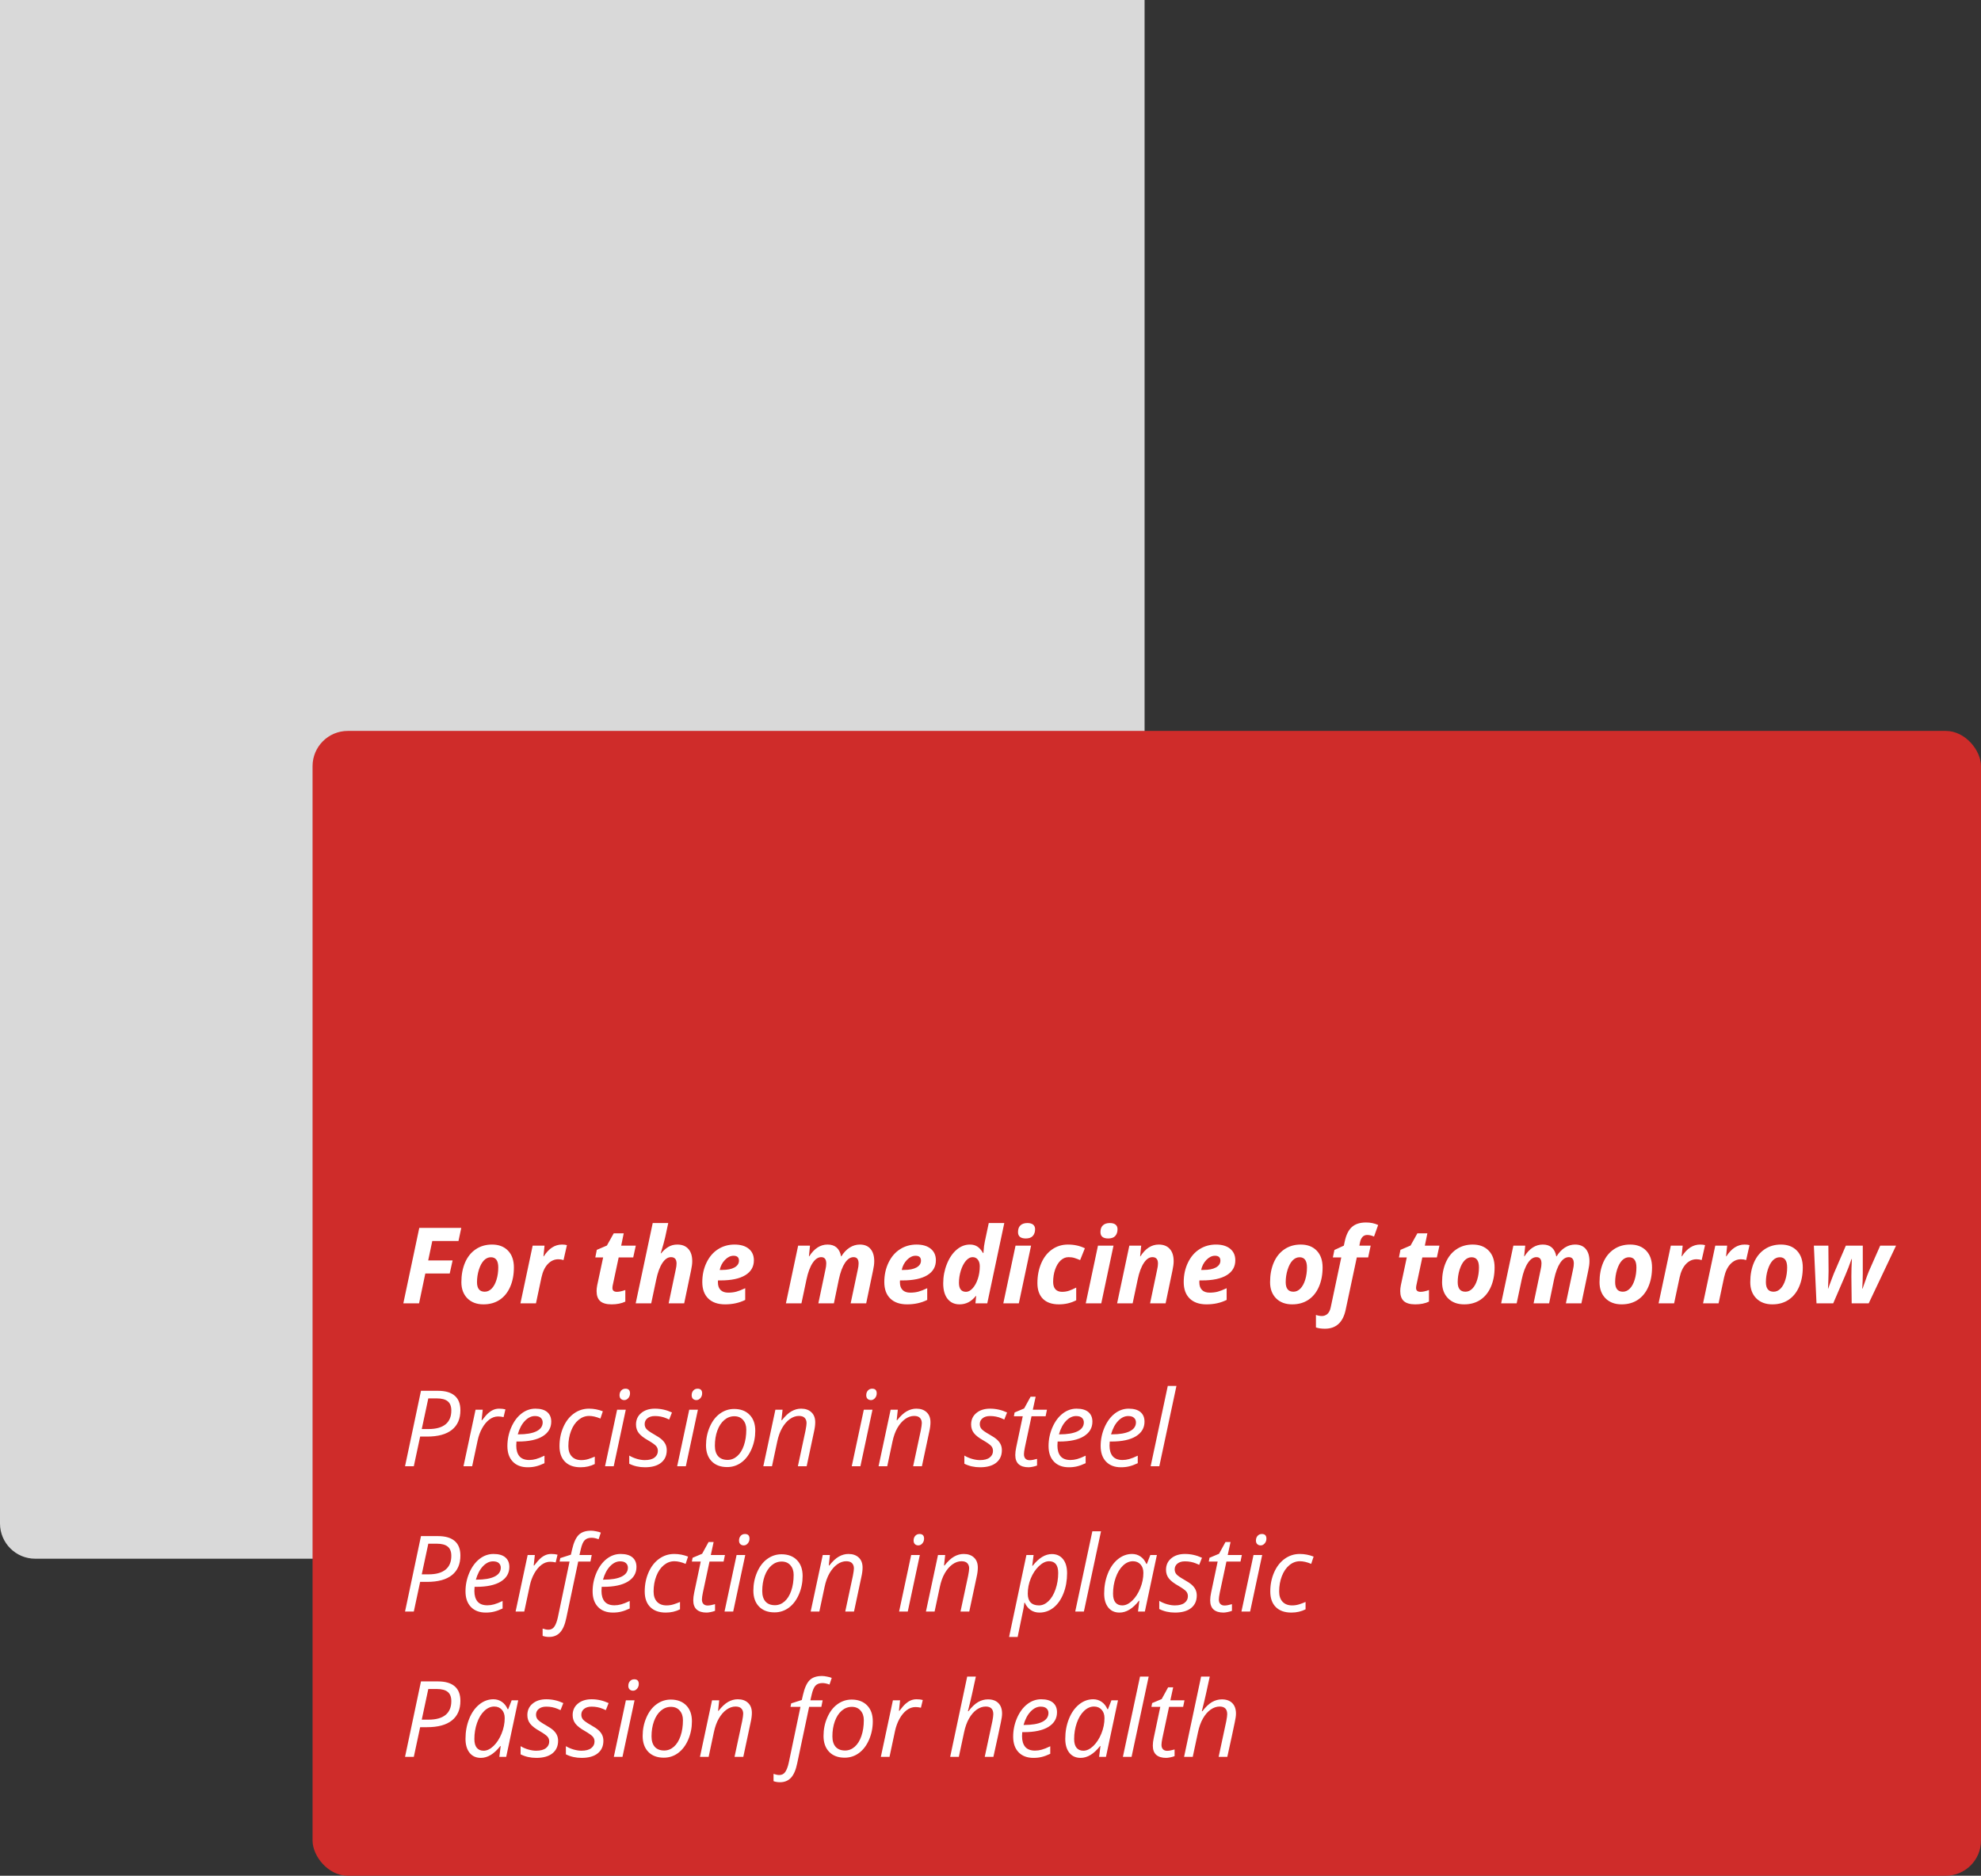 <?xml version="1.0" encoding="UTF-8"?> <svg xmlns="http://www.w3.org/2000/svg" width="450" height="426" viewBox="0 0 450 426" fill="none"><rect x="0" y="0" width="450" height="426" fill="#333333" stroke="none"/><path d="M260 0L260 346C260 350.418 256.418 354 252 354L8 354C3.582 354 -1.53173e-05 350.418 -1.51241e-05 346L0 -1.1365e-05L260 0Z" fill="#D9D9D9"></path><rect x="71" y="166" width="379" height="260" rx="8" fill="#CF2C2A"></rect><path d="M95.195 296H91.621L95.242 278.867H104.781L104.148 281.844H98.195L97.269 286.262H102.812L102.156 289.227H96.613L95.195 296ZM113.184 287.844C113.184 286.305 112.625 285.535 111.508 285.535C110.922 285.535 110.395 285.773 109.926 286.25C109.465 286.727 109.086 287.426 108.789 288.348C108.5 289.27 108.355 290.219 108.355 291.195C108.355 292.641 108.941 293.363 110.113 293.363C110.699 293.363 111.227 293.125 111.695 292.648C112.164 292.164 112.527 291.496 112.785 290.645C113.051 289.785 113.184 288.852 113.184 287.844ZM116.734 287.844C116.734 289.492 116.457 290.953 115.902 292.227C115.355 293.5 114.562 294.488 113.523 295.191C112.484 295.887 111.25 296.234 109.82 296.234C108.297 296.234 107.078 295.777 106.164 294.863C105.258 293.941 104.805 292.719 104.805 291.195C104.805 289.531 105.082 288.051 105.637 286.754C106.199 285.449 107.008 284.441 108.062 283.73C109.117 283.012 110.352 282.652 111.766 282.652C113.297 282.652 114.508 283.113 115.398 284.035C116.289 284.957 116.734 286.227 116.734 287.844ZM127.656 282.652C128.117 282.652 128.492 282.695 128.781 282.781L128.008 286.18C127.656 286.055 127.266 285.992 126.836 285.992C125.93 285.992 125.133 286.352 124.445 287.07C123.766 287.781 123.281 288.805 122.992 290.141L121.75 296H118.223L121 282.898H123.695L123.449 285.324H123.52C124.668 283.543 126.047 282.652 127.656 282.652ZM140.148 293.387C140.656 293.387 141.289 293.25 142.047 292.977V295.613C141.18 296.027 140.141 296.234 138.93 296.234C137.758 296.234 136.895 295.988 136.34 295.496C135.793 295.004 135.52 294.242 135.52 293.211C135.52 292.82 135.566 292.383 135.66 291.898L137.008 285.582H135.227L135.566 283.859L137.863 282.875L139.41 280.109H141.684L141.109 282.898H144.426L143.84 285.582H140.535L139.188 291.898C139.141 292.133 139.117 292.34 139.117 292.52C139.117 293.098 139.461 293.387 140.148 293.387ZM155.418 296H151.891L153.496 288.348C153.621 287.816 153.684 287.352 153.684 286.953C153.684 285.992 153.262 285.512 152.418 285.512C151.699 285.512 151.047 285.957 150.461 286.848C149.875 287.738 149.414 288.98 149.078 290.574L147.93 296H144.402L148.27 277.766H151.797C151.492 279.18 151.258 280.266 151.094 281.023C150.93 281.781 150.594 282.988 150.086 284.645H150.18C150.664 284.043 151.203 283.562 151.797 283.203C152.391 282.836 153.078 282.652 153.859 282.652C154.938 282.652 155.77 282.98 156.355 283.637C156.949 284.285 157.246 285.215 157.246 286.426C157.246 286.996 157.156 287.699 156.977 288.535L155.418 296ZM166.633 285.195C165.945 285.195 165.297 285.508 164.688 286.133C164.078 286.758 163.68 287.52 163.492 288.418H164.02C165.23 288.418 166.172 288.23 166.844 287.855C167.523 287.473 167.863 286.957 167.863 286.309C167.863 285.566 167.453 285.195 166.633 285.195ZM164.711 296.234C163.07 296.234 161.797 295.793 160.891 294.91C159.984 294.027 159.531 292.781 159.531 291.172C159.531 289.555 159.852 288.082 160.492 286.754C161.141 285.418 162.016 284.402 163.117 283.707C164.219 283.004 165.465 282.652 166.855 282.652C168.238 282.652 169.316 282.973 170.09 283.613C170.863 284.246 171.25 285.117 171.25 286.227C171.25 287.688 170.598 288.816 169.293 289.613C167.988 290.402 166.125 290.797 163.703 290.797H163.105L163.082 291.043V291.277C163.082 291.988 163.281 292.551 163.68 292.965C164.086 293.371 164.664 293.574 165.414 293.574C166.094 293.574 166.711 293.5 167.266 293.352C167.82 293.203 168.492 292.941 169.281 292.566V295.227C167.938 295.898 166.414 296.234 164.711 296.234ZM187.984 282.652C189.695 282.652 190.719 283.543 191.055 285.324H191.125C191.656 284.465 192.281 283.805 193 283.344C193.727 282.883 194.5 282.652 195.32 282.652C196.383 282.652 197.191 282.984 197.746 283.648C198.309 284.312 198.59 285.238 198.59 286.426C198.59 287.02 198.5 287.723 198.32 288.535L196.762 296H193.234L194.852 288.348C194.977 287.816 195.039 287.352 195.039 286.953C195.039 285.992 194.656 285.512 193.891 285.512C193.172 285.512 192.52 285.949 191.934 286.824C191.355 287.699 190.895 288.941 190.551 290.551L189.426 296H185.898L187.504 288.348C187.629 287.816 187.691 287.352 187.691 286.953C187.691 285.992 187.309 285.512 186.543 285.512C185.824 285.512 185.172 285.957 184.586 286.848C184 287.738 183.539 288.98 183.203 290.574L182.055 296H178.527L181.305 282.898H184L183.754 285.324H183.824C184.965 283.543 186.352 282.652 187.984 282.652ZM207.977 285.195C207.289 285.195 206.641 285.508 206.031 286.133C205.422 286.758 205.023 287.52 204.836 288.418H205.363C206.574 288.418 207.516 288.23 208.188 287.855C208.867 287.473 209.207 286.957 209.207 286.309C209.207 285.566 208.797 285.195 207.977 285.195ZM206.055 296.234C204.414 296.234 203.141 295.793 202.234 294.91C201.328 294.027 200.875 292.781 200.875 291.172C200.875 289.555 201.195 288.082 201.836 286.754C202.484 285.418 203.359 284.402 204.461 283.707C205.562 283.004 206.809 282.652 208.199 282.652C209.582 282.652 210.66 282.973 211.434 283.613C212.207 284.246 212.594 285.117 212.594 286.227C212.594 287.688 211.941 288.816 210.637 289.613C209.332 290.402 207.469 290.797 205.047 290.797H204.449L204.426 291.043V291.277C204.426 291.988 204.625 292.551 205.023 292.965C205.43 293.371 206.008 293.574 206.758 293.574C207.438 293.574 208.055 293.5 208.609 293.352C209.164 293.203 209.836 292.941 210.625 292.566V295.227C209.281 295.898 207.758 296.234 206.055 296.234ZM217.961 296.234C216.812 296.234 215.906 295.816 215.242 294.98C214.586 294.145 214.258 292.973 214.258 291.465C214.258 289.934 214.535 288.473 215.09 287.082C215.652 285.684 216.391 284.598 217.305 283.824C218.219 283.043 219.227 282.652 220.328 282.652C220.969 282.652 221.52 282.797 221.98 283.086C222.449 283.375 222.891 283.871 223.305 284.574H223.398L223.422 284.246C223.469 283.387 223.566 282.625 223.715 281.961L224.605 277.766H228.133L224.266 296H221.582L221.746 294.301H221.699C221.145 294.98 220.562 295.473 219.953 295.777C219.352 296.082 218.688 296.234 217.961 296.234ZM219.438 293.387C219.953 293.387 220.453 293.121 220.938 292.59C221.43 292.051 221.824 291.336 222.121 290.445C222.418 289.555 222.566 288.598 222.566 287.574C222.566 286.949 222.418 286.449 222.121 286.074C221.832 285.699 221.434 285.512 220.926 285.512C220.395 285.512 219.887 285.793 219.402 286.355C218.926 286.918 218.543 287.66 218.254 288.582C217.973 289.504 217.832 290.418 217.832 291.324C217.832 292.699 218.367 293.387 219.438 293.387ZM231.25 279.828C231.25 279.148 231.434 278.637 231.801 278.293C232.176 277.941 232.703 277.766 233.383 277.766C233.953 277.766 234.387 277.887 234.684 278.129C234.98 278.371 235.129 278.719 235.129 279.172C235.129 279.797 234.957 280.305 234.613 280.695C234.27 281.078 233.738 281.27 233.02 281.27C231.84 281.27 231.25 280.789 231.25 279.828ZM231.438 296H227.91L230.688 282.898H234.215L231.438 296ZM240.531 296.234C238.961 296.234 237.754 295.816 236.91 294.98C236.074 294.137 235.656 292.949 235.656 291.418C235.656 289.762 235.945 288.258 236.523 286.906C237.109 285.547 237.93 284.5 238.984 283.766C240.039 283.023 241.242 282.652 242.594 282.652C244.016 282.652 245.297 282.934 246.438 283.496L245.359 286.18C244.938 286 244.523 285.844 244.117 285.711C243.711 285.578 243.25 285.512 242.734 285.512C242.07 285.512 241.469 285.762 240.93 286.262C240.398 286.762 239.98 287.449 239.676 288.324C239.379 289.191 239.23 290.125 239.23 291.125C239.23 291.875 239.406 292.441 239.758 292.824C240.117 293.199 240.613 293.387 241.246 293.387C241.84 293.387 242.391 293.297 242.898 293.117C243.406 292.93 243.93 292.699 244.469 292.426V295.309C243.281 295.926 241.969 296.234 240.531 296.234ZM249.977 279.828C249.977 279.148 250.16 278.637 250.527 278.293C250.902 277.941 251.43 277.766 252.109 277.766C252.68 277.766 253.113 277.887 253.41 278.129C253.707 278.371 253.855 278.719 253.855 279.172C253.855 279.797 253.684 280.305 253.34 280.695C252.996 281.078 252.465 281.27 251.746 281.27C250.566 281.27 249.977 280.789 249.977 279.828ZM250.164 296H246.637L249.414 282.898H252.941L250.164 296ZM264.777 296H261.25L262.855 288.348C262.98 287.816 263.043 287.352 263.043 286.953C263.043 285.992 262.621 285.512 261.777 285.512C261.059 285.512 260.406 285.957 259.82 286.848C259.234 287.738 258.773 288.98 258.438 290.574L257.289 296H253.762L256.539 282.898H259.234L258.988 285.324H259.059C260.199 283.543 261.586 282.652 263.219 282.652C264.297 282.652 265.129 282.98 265.715 283.637C266.309 284.285 266.605 285.215 266.605 286.426C266.605 286.996 266.516 287.699 266.336 288.535L264.777 296ZM275.992 285.195C275.305 285.195 274.656 285.508 274.047 286.133C273.438 286.758 273.039 287.52 272.852 288.418H273.379C274.59 288.418 275.531 288.23 276.203 287.855C276.883 287.473 277.223 286.957 277.223 286.309C277.223 285.566 276.812 285.195 275.992 285.195ZM274.07 296.234C272.43 296.234 271.156 295.793 270.25 294.91C269.344 294.027 268.891 292.781 268.891 291.172C268.891 289.555 269.211 288.082 269.852 286.754C270.5 285.418 271.375 284.402 272.477 283.707C273.578 283.004 274.824 282.652 276.215 282.652C277.598 282.652 278.676 282.973 279.449 283.613C280.223 284.246 280.609 285.117 280.609 286.227C280.609 287.688 279.957 288.816 278.652 289.613C277.348 290.402 275.484 290.797 273.062 290.797H272.465L272.441 291.043V291.277C272.441 291.988 272.641 292.551 273.039 292.965C273.445 293.371 274.023 293.574 274.773 293.574C275.453 293.574 276.07 293.5 276.625 293.352C277.18 293.203 277.852 292.941 278.641 292.566V295.227C277.297 295.898 275.773 296.234 274.07 296.234ZM296.887 287.844C296.887 286.305 296.328 285.535 295.211 285.535C294.625 285.535 294.098 285.773 293.629 286.25C293.168 286.727 292.789 287.426 292.492 288.348C292.203 289.27 292.059 290.219 292.059 291.195C292.059 292.641 292.645 293.363 293.816 293.363C294.402 293.363 294.93 293.125 295.398 292.648C295.867 292.164 296.23 291.496 296.488 290.645C296.754 289.785 296.887 288.852 296.887 287.844ZM300.438 287.844C300.438 289.492 300.16 290.953 299.605 292.227C299.059 293.5 298.266 294.488 297.227 295.191C296.188 295.887 294.953 296.234 293.523 296.234C292 296.234 290.781 295.777 289.867 294.863C288.961 293.941 288.508 292.719 288.508 291.195C288.508 289.531 288.785 288.051 289.34 286.754C289.902 285.449 290.711 284.441 291.766 283.73C292.82 283.012 294.055 282.652 295.469 282.652C297 282.652 298.211 283.113 299.102 284.035C299.992 284.957 300.438 286.227 300.438 287.844ZM300.965 301.766C300.152 301.766 299.473 301.668 298.926 301.473V298.637C299.402 298.801 299.852 298.883 300.273 298.883C300.75 298.883 301.168 298.727 301.527 298.414C301.887 298.102 302.141 297.594 302.289 296.891L304.68 285.582H302.77L303.121 283.883L305.266 282.898L305.477 281.914C305.797 280.43 306.336 279.348 307.094 278.668C307.859 277.98 308.93 277.637 310.305 277.637C311.328 277.637 312.246 277.828 313.059 278.211L312.121 280.836C311.582 280.594 311.062 280.473 310.562 280.473C310.117 280.473 309.758 280.629 309.484 280.941C309.211 281.254 309.027 281.664 308.934 282.172L308.793 282.898H311.359L310.785 285.582H308.207L305.688 297.418C305.086 300.316 303.512 301.766 300.965 301.766ZM322.703 293.387C323.211 293.387 323.844 293.25 324.602 292.977V295.613C323.734 296.027 322.695 296.234 321.484 296.234C320.312 296.234 319.449 295.988 318.895 295.496C318.348 295.004 318.074 294.242 318.074 293.211C318.074 292.82 318.121 292.383 318.215 291.898L319.562 285.582H317.781L318.121 283.859L320.418 282.875L321.965 280.109H324.238L323.664 282.898H326.98L326.395 285.582H323.09L321.742 291.898C321.695 292.133 321.672 292.34 321.672 292.52C321.672 293.098 322.016 293.387 322.703 293.387ZM335.957 287.844C335.957 286.305 335.398 285.535 334.281 285.535C333.695 285.535 333.168 285.773 332.699 286.25C332.238 286.727 331.859 287.426 331.562 288.348C331.273 289.27 331.129 290.219 331.129 291.195C331.129 292.641 331.715 293.363 332.887 293.363C333.473 293.363 334 293.125 334.469 292.648C334.938 292.164 335.301 291.496 335.559 290.645C335.824 289.785 335.957 288.852 335.957 287.844ZM339.508 287.844C339.508 289.492 339.23 290.953 338.676 292.227C338.129 293.5 337.336 294.488 336.297 295.191C335.258 295.887 334.023 296.234 332.594 296.234C331.07 296.234 329.852 295.777 328.938 294.863C328.031 293.941 327.578 292.719 327.578 291.195C327.578 289.531 327.855 288.051 328.41 286.754C328.973 285.449 329.781 284.441 330.836 283.73C331.891 283.012 333.125 282.652 334.539 282.652C336.07 282.652 337.281 283.113 338.172 284.035C339.062 284.957 339.508 286.227 339.508 287.844ZM350.453 282.652C352.164 282.652 353.188 283.543 353.523 285.324H353.594C354.125 284.465 354.75 283.805 355.469 283.344C356.195 282.883 356.969 282.652 357.789 282.652C358.852 282.652 359.66 282.984 360.215 283.648C360.777 284.312 361.059 285.238 361.059 286.426C361.059 287.02 360.969 287.723 360.789 288.535L359.23 296H355.703L357.32 288.348C357.445 287.816 357.508 287.352 357.508 286.953C357.508 285.992 357.125 285.512 356.359 285.512C355.641 285.512 354.988 285.949 354.402 286.824C353.824 287.699 353.363 288.941 353.02 290.551L351.895 296H348.367L349.973 288.348C350.098 287.816 350.16 287.352 350.16 286.953C350.16 285.992 349.777 285.512 349.012 285.512C348.293 285.512 347.641 285.957 347.055 286.848C346.469 287.738 346.008 288.98 345.672 290.574L344.523 296H340.996L343.773 282.898H346.469L346.223 285.324H346.293C347.434 283.543 348.82 282.652 350.453 282.652ZM371.723 287.844C371.723 286.305 371.164 285.535 370.047 285.535C369.461 285.535 368.934 285.773 368.465 286.25C368.004 286.727 367.625 287.426 367.328 288.348C367.039 289.27 366.895 290.219 366.895 291.195C366.895 292.641 367.48 293.363 368.652 293.363C369.238 293.363 369.766 293.125 370.234 292.648C370.703 292.164 371.066 291.496 371.324 290.645C371.59 289.785 371.723 288.852 371.723 287.844ZM375.273 287.844C375.273 289.492 374.996 290.953 374.441 292.227C373.895 293.5 373.102 294.488 372.062 295.191C371.023 295.887 369.789 296.234 368.359 296.234C366.836 296.234 365.617 295.777 364.703 294.863C363.797 293.941 363.344 292.719 363.344 291.195C363.344 289.531 363.621 288.051 364.176 286.754C364.738 285.449 365.547 284.441 366.602 283.73C367.656 283.012 368.891 282.652 370.305 282.652C371.836 282.652 373.047 283.113 373.938 284.035C374.828 284.957 375.273 286.227 375.273 287.844ZM386.195 282.652C386.656 282.652 387.031 282.695 387.32 282.781L386.547 286.18C386.195 286.055 385.805 285.992 385.375 285.992C384.469 285.992 383.672 286.352 382.984 287.07C382.305 287.781 381.82 288.805 381.531 290.141L380.289 296H376.762L379.539 282.898H382.234L381.988 285.324H382.059C383.207 283.543 384.586 282.652 386.195 282.652ZM396.297 282.652C396.758 282.652 397.133 282.695 397.422 282.781L396.648 286.18C396.297 286.055 395.906 285.992 395.477 285.992C394.57 285.992 393.773 286.352 393.086 287.07C392.406 287.781 391.922 288.805 391.633 290.141L390.391 296H386.863L389.641 282.898H392.336L392.09 285.324H392.16C393.309 283.543 394.688 282.652 396.297 282.652ZM405.965 287.844C405.965 286.305 405.406 285.535 404.289 285.535C403.703 285.535 403.176 285.773 402.707 286.25C402.246 286.727 401.867 287.426 401.57 288.348C401.281 289.27 401.137 290.219 401.137 291.195C401.137 292.641 401.723 293.363 402.895 293.363C403.48 293.363 404.008 293.125 404.477 292.648C404.945 292.164 405.309 291.496 405.566 290.645C405.832 289.785 405.965 288.852 405.965 287.844ZM409.516 287.844C409.516 289.492 409.238 290.953 408.684 292.227C408.137 293.5 407.344 294.488 406.305 295.191C405.266 295.887 404.031 296.234 402.602 296.234C401.078 296.234 399.859 295.777 398.945 294.863C398.039 293.941 397.586 292.719 397.586 291.195C397.586 289.531 397.863 288.051 398.418 286.754C398.98 285.449 399.789 284.441 400.844 283.73C401.898 283.012 403.133 282.652 404.547 282.652C406.078 282.652 407.289 283.113 408.18 284.035C409.07 284.957 409.516 286.227 409.516 287.844ZM420.602 285.922C420.117 287.312 419.637 288.559 419.16 289.66L416.43 296H412.633L412.035 282.898H415.328L415.375 288.699L415.328 290.656L415.246 292.66H415.293C415.34 292.504 415.395 292.344 415.457 292.18C415.52 292.008 415.719 291.473 416.055 290.574C416.391 289.676 416.57 289.211 416.594 289.18L419.301 282.898H423.145V289.18C423.145 290.289 423.105 291.449 423.027 292.66H423.098L423.426 291.723C423.996 290.098 424.367 289.09 424.539 288.699L427.105 282.898H430.703L424.492 296H420.625L420.555 289.906C420.555 288.695 420.594 287.367 420.672 285.922H420.602Z" fill="white"></path><path d="M104.582 320.285C104.582 322.223 103.941 323.703 102.66 324.727C101.379 325.75 99.5 326.262 97.023 326.262H95.441L94 333H92.008L95.629 315.867H99.496C101.168 315.867 102.434 316.238 103.293 316.98C104.152 317.715 104.582 318.816 104.582 320.285ZM95.805 324.551H97.363C99.051 324.551 100.332 324.195 101.207 323.484C102.082 322.773 102.52 321.73 102.52 320.355C102.52 319.379 102.246 318.676 101.699 318.246C101.16 317.809 100.328 317.59 99.203 317.59H97.293L95.805 324.551ZM113.406 319.922C113.945 319.922 114.414 319.977 114.812 320.086L114.391 321.844C113.977 321.742 113.566 321.691 113.16 321.691C112.449 321.691 111.781 321.926 111.156 322.395C110.539 322.863 109.996 323.516 109.527 324.352C109.066 325.18 108.727 326.102 108.508 327.117L107.254 333H105.285L108.027 320.156H109.656L109.398 322.535H109.516C110.078 321.793 110.543 321.262 110.91 320.941C111.277 320.613 111.66 320.363 112.059 320.191C112.465 320.012 112.914 319.922 113.406 319.922ZM119.875 333.234C118.438 333.234 117.309 332.809 116.488 331.957C115.668 331.105 115.258 329.926 115.258 328.418C115.258 326.949 115.547 325.543 116.125 324.199C116.711 322.848 117.484 321.797 118.445 321.047C119.406 320.297 120.465 319.922 121.621 319.922C122.816 319.922 123.715 320.184 124.316 320.707C124.918 321.223 125.219 321.945 125.219 322.875C125.219 324.281 124.57 325.387 123.273 326.191C121.977 326.988 120.121 327.387 117.707 327.387H117.32L117.273 328.324C117.273 329.348 117.512 330.148 117.988 330.727C118.473 331.297 119.219 331.582 120.227 331.582C120.719 331.582 121.223 331.512 121.738 331.371C122.262 331.23 122.91 330.973 123.684 330.598V332.309C122.949 332.652 122.301 332.891 121.738 333.023C121.176 333.164 120.555 333.234 119.875 333.234ZM121.504 321.598C120.699 321.598 119.941 321.965 119.23 322.699C118.527 323.434 117.988 324.453 117.613 325.758H117.754C119.535 325.758 120.898 325.527 121.844 325.066C122.797 324.598 123.273 323.922 123.273 323.039C123.273 322.625 123.129 322.281 122.84 322.008C122.559 321.734 122.113 321.598 121.504 321.598ZM131.875 333.234C130.359 333.234 129.184 332.816 128.348 331.98C127.512 331.145 127.094 329.965 127.094 328.441C127.094 326.879 127.383 325.438 127.961 324.117C128.539 322.797 129.336 321.77 130.352 321.035C131.375 320.293 132.523 319.922 133.797 319.922C134.867 319.922 135.914 320.121 136.938 320.52L136.387 322.172C135.449 321.773 134.594 321.574 133.82 321.574C132.945 321.574 132.145 321.875 131.418 322.477C130.699 323.07 130.133 323.902 129.719 324.973C129.312 326.035 129.109 327.191 129.109 328.441C129.109 329.441 129.367 330.219 129.883 330.773C130.406 331.328 131.125 331.605 132.039 331.605C132.602 331.605 133.133 331.527 133.633 331.371C134.133 331.215 134.625 331.031 135.109 330.82V332.496C134.141 332.988 133.062 333.234 131.875 333.234ZM139.41 333H137.441L140.184 320.156H142.152L139.41 333ZM140.734 316.875C140.734 316.438 140.859 316.082 141.109 315.809C141.359 315.527 141.684 315.387 142.082 315.387C142.77 315.387 143.113 315.738 143.113 316.441C143.113 316.871 142.98 317.234 142.715 317.531C142.457 317.828 142.156 317.977 141.812 317.977C141.5 317.977 141.242 317.883 141.039 317.695C140.836 317.5 140.734 317.227 140.734 316.875ZM151.457 329.355C151.457 330.574 151.023 331.527 150.156 332.215C149.297 332.895 148.082 333.234 146.512 333.234C145.191 333.234 144 332.965 142.938 332.426V330.574C143.484 330.902 144.074 331.156 144.707 331.336C145.34 331.516 145.926 331.605 146.465 331.605C147.449 331.605 148.191 331.41 148.691 331.02C149.191 330.629 149.441 330.129 149.441 329.52C149.441 329.074 149.305 328.699 149.031 328.395C148.758 328.09 148.168 327.672 147.262 327.141C146.246 326.57 145.527 326.012 145.105 325.465C144.684 324.918 144.473 324.27 144.473 323.52C144.473 322.441 144.867 321.574 145.656 320.918C146.445 320.254 147.484 319.922 148.773 319.922C150.109 319.922 151.398 320.211 152.641 320.789L152.008 322.395L151.352 322.102C150.562 321.766 149.703 321.598 148.773 321.598C148.047 321.598 147.477 321.77 147.062 322.113C146.648 322.449 146.441 322.887 146.441 323.426C146.441 323.863 146.578 324.238 146.852 324.551C147.133 324.863 147.707 325.266 148.574 325.758C149.41 326.227 150.008 326.629 150.367 326.965C150.734 327.301 151.008 327.664 151.188 328.055C151.367 328.438 151.457 328.871 151.457 329.355ZM155.793 333H153.824L156.566 320.156H158.535L155.793 333ZM157.117 316.875C157.117 316.438 157.242 316.082 157.492 315.809C157.742 315.527 158.066 315.387 158.465 315.387C159.152 315.387 159.496 315.738 159.496 316.441C159.496 316.871 159.363 317.234 159.098 317.531C158.84 317.828 158.539 317.977 158.195 317.977C157.883 317.977 157.625 317.883 157.422 317.695C157.219 317.5 157.117 317.227 157.117 316.875ZM166.762 319.992C168.246 319.992 169.418 320.434 170.277 321.316C171.137 322.191 171.566 323.398 171.566 324.938C171.566 326.406 171.285 327.793 170.723 329.098C170.16 330.402 169.398 331.41 168.438 332.121C167.477 332.832 166.391 333.188 165.18 333.188C163.68 333.188 162.504 332.746 161.652 331.863C160.801 330.98 160.375 329.773 160.375 328.242C160.375 326.758 160.66 325.363 161.23 324.059C161.801 322.746 162.57 321.742 163.539 321.047C164.508 320.344 165.582 319.992 166.762 319.992ZM169.527 324.668C169.527 323.77 169.281 323.043 168.789 322.488C168.305 321.926 167.645 321.645 166.809 321.645C165.957 321.645 165.191 321.934 164.512 322.512C163.84 323.09 163.316 323.895 162.941 324.926C162.574 325.949 162.391 327.09 162.391 328.348C162.391 329.371 162.637 330.164 163.129 330.727C163.629 331.281 164.344 331.559 165.273 331.559C166.086 331.559 166.816 331.273 167.465 330.703C168.113 330.133 168.617 329.324 168.977 328.277C169.344 327.223 169.527 326.02 169.527 324.668ZM181.246 333L182.98 324.891C183.137 324.078 183.215 323.516 183.215 323.203C183.215 322.711 183.074 322.316 182.793 322.02C182.52 321.723 182.078 321.574 181.469 321.574C180.773 321.574 180.094 321.809 179.43 322.277C178.773 322.746 178.191 323.414 177.684 324.281C177.184 325.148 176.805 326.199 176.547 327.434L175.363 333H173.395L176.137 320.156H177.766L177.508 322.535H177.625C178.375 321.582 179.098 320.91 179.793 320.52C180.496 320.121 181.223 319.922 181.973 319.922C182.965 319.922 183.746 320.195 184.316 320.742C184.895 321.281 185.184 322.039 185.184 323.016C185.184 323.633 185.094 324.336 184.914 325.125L183.238 333H181.246ZM195.449 333H193.48L196.223 320.156H198.191L195.449 333ZM196.773 316.875C196.773 316.438 196.898 316.082 197.148 315.809C197.398 315.527 197.723 315.387 198.121 315.387C198.809 315.387 199.152 315.738 199.152 316.441C199.152 316.871 199.02 317.234 198.754 317.531C198.496 317.828 198.195 317.977 197.852 317.977C197.539 317.977 197.281 317.883 197.078 317.695C196.875 317.5 196.773 317.227 196.773 316.875ZM207.426 333L209.16 324.891C209.316 324.078 209.395 323.516 209.395 323.203C209.395 322.711 209.254 322.316 208.973 322.02C208.699 321.723 208.258 321.574 207.648 321.574C206.953 321.574 206.273 321.809 205.609 322.277C204.953 322.746 204.371 323.414 203.863 324.281C203.363 325.148 202.984 326.199 202.727 327.434L201.543 333H199.574L202.316 320.156H203.945L203.688 322.535H203.805C204.555 321.582 205.277 320.91 205.973 320.52C206.676 320.121 207.402 319.922 208.152 319.922C209.145 319.922 209.926 320.195 210.496 320.742C211.074 321.281 211.363 322.039 211.363 323.016C211.363 323.633 211.273 324.336 211.094 325.125L209.418 333H207.426ZM227.582 329.355C227.582 330.574 227.148 331.527 226.281 332.215C225.422 332.895 224.207 333.234 222.637 333.234C221.316 333.234 220.125 332.965 219.062 332.426V330.574C219.609 330.902 220.199 331.156 220.832 331.336C221.465 331.516 222.051 331.605 222.59 331.605C223.574 331.605 224.316 331.41 224.816 331.02C225.316 330.629 225.566 330.129 225.566 329.52C225.566 329.074 225.43 328.699 225.156 328.395C224.883 328.09 224.293 327.672 223.387 327.141C222.371 326.57 221.652 326.012 221.23 325.465C220.809 324.918 220.598 324.27 220.598 323.52C220.598 322.441 220.992 321.574 221.781 320.918C222.57 320.254 223.609 319.922 224.898 319.922C226.234 319.922 227.523 320.211 228.766 320.789L228.133 322.395L227.477 322.102C226.688 321.766 225.828 321.598 224.898 321.598C224.172 321.598 223.602 321.77 223.188 322.113C222.773 322.449 222.566 322.887 222.566 323.426C222.566 323.863 222.703 324.238 222.977 324.551C223.258 324.863 223.832 325.266 224.699 325.758C225.535 326.227 226.133 326.629 226.492 326.965C226.859 327.301 227.133 327.664 227.312 328.055C227.492 328.438 227.582 328.871 227.582 329.355ZM233.887 331.629C234.316 331.629 234.879 331.527 235.574 331.324V332.836C235.309 332.945 234.98 333.039 234.59 333.117C234.199 333.195 233.887 333.234 233.652 333.234C232.676 333.234 231.926 333.004 231.402 332.543C230.887 332.074 230.629 331.379 230.629 330.457C230.629 329.941 230.699 329.355 230.84 328.699L232.328 321.645H230.312L230.477 320.789L232.645 319.875L234.109 317.203H235.258L234.613 320.156H237.824L237.52 321.645H234.32L232.809 328.723C232.668 329.402 232.598 329.918 232.598 330.27C232.598 330.707 232.711 331.043 232.938 331.277C233.164 331.512 233.48 331.629 233.887 331.629ZM242.805 333.234C241.367 333.234 240.238 332.809 239.418 331.957C238.598 331.105 238.188 329.926 238.188 328.418C238.188 326.949 238.477 325.543 239.055 324.199C239.641 322.848 240.414 321.797 241.375 321.047C242.336 320.297 243.395 319.922 244.551 319.922C245.746 319.922 246.645 320.184 247.246 320.707C247.848 321.223 248.148 321.945 248.148 322.875C248.148 324.281 247.5 325.387 246.203 326.191C244.906 326.988 243.051 327.387 240.637 327.387H240.25L240.203 328.324C240.203 329.348 240.441 330.148 240.918 330.727C241.402 331.297 242.148 331.582 243.156 331.582C243.648 331.582 244.152 331.512 244.668 331.371C245.191 331.23 245.84 330.973 246.613 330.598V332.309C245.879 332.652 245.23 332.891 244.668 333.023C244.105 333.164 243.484 333.234 242.805 333.234ZM244.434 321.598C243.629 321.598 242.871 321.965 242.16 322.699C241.457 323.434 240.918 324.453 240.543 325.758H240.684C242.465 325.758 243.828 325.527 244.773 325.066C245.727 324.598 246.203 323.922 246.203 323.039C246.203 322.625 246.059 322.281 245.77 322.008C245.488 321.734 245.043 321.598 244.434 321.598ZM254.641 333.234C253.203 333.234 252.074 332.809 251.254 331.957C250.434 331.105 250.023 329.926 250.023 328.418C250.023 326.949 250.312 325.543 250.891 324.199C251.477 322.848 252.25 321.797 253.211 321.047C254.172 320.297 255.23 319.922 256.387 319.922C257.582 319.922 258.48 320.184 259.082 320.707C259.684 321.223 259.984 321.945 259.984 322.875C259.984 324.281 259.336 325.387 258.039 326.191C256.742 326.988 254.887 327.387 252.473 327.387H252.086L252.039 328.324C252.039 329.348 252.277 330.148 252.754 330.727C253.238 331.297 253.984 331.582 254.992 331.582C255.484 331.582 255.988 331.512 256.504 331.371C257.027 331.23 257.676 330.973 258.449 330.598V332.309C257.715 332.652 257.066 332.891 256.504 333.023C255.941 333.164 255.32 333.234 254.641 333.234ZM256.27 321.598C255.465 321.598 254.707 321.965 253.996 322.699C253.293 323.434 252.754 324.453 252.379 325.758H252.52C254.301 325.758 255.664 325.527 256.609 325.066C257.562 324.598 258.039 323.922 258.039 323.039C258.039 322.625 257.895 322.281 257.605 322.008C257.324 321.734 256.879 321.598 256.27 321.598ZM263.348 333H261.379L265.27 314.766H267.238L263.348 333ZM104.582 353.285C104.582 355.223 103.941 356.703 102.66 357.727C101.379 358.75 99.5 359.262 97.023 359.262H95.441L94 366H92.008L95.629 348.867H99.496C101.168 348.867 102.434 349.238 103.293 349.98C104.152 350.715 104.582 351.816 104.582 353.285ZM95.805 357.551H97.363C99.051 357.551 100.332 357.195 101.207 356.484C102.082 355.773 102.52 354.73 102.52 353.355C102.52 352.379 102.246 351.676 101.699 351.246C101.16 350.809 100.328 350.59 99.203 350.59H97.293L95.805 357.551ZM110.359 366.234C108.922 366.234 107.793 365.809 106.973 364.957C106.152 364.105 105.742 362.926 105.742 361.418C105.742 359.949 106.031 358.543 106.609 357.199C107.195 355.848 107.969 354.797 108.93 354.047C109.891 353.297 110.949 352.922 112.105 352.922C113.301 352.922 114.199 353.184 114.801 353.707C115.402 354.223 115.703 354.945 115.703 355.875C115.703 357.281 115.055 358.387 113.758 359.191C112.461 359.988 110.605 360.387 108.191 360.387H107.805L107.758 361.324C107.758 362.348 107.996 363.148 108.473 363.727C108.957 364.297 109.703 364.582 110.711 364.582C111.203 364.582 111.707 364.512 112.223 364.371C112.746 364.23 113.395 363.973 114.168 363.598V365.309C113.434 365.652 112.785 365.891 112.223 366.023C111.66 366.164 111.039 366.234 110.359 366.234ZM111.988 354.598C111.184 354.598 110.426 354.965 109.715 355.699C109.012 356.434 108.473 357.453 108.098 358.758H108.238C110.02 358.758 111.383 358.527 112.328 358.066C113.281 357.598 113.758 356.922 113.758 356.039C113.758 355.625 113.613 355.281 113.324 355.008C113.043 354.734 112.598 354.598 111.988 354.598ZM125.242 352.922C125.781 352.922 126.25 352.977 126.648 353.086L126.227 354.844C125.812 354.742 125.402 354.691 124.996 354.691C124.285 354.691 123.617 354.926 122.992 355.395C122.375 355.863 121.832 356.516 121.363 357.352C120.902 358.18 120.562 359.102 120.344 360.117L119.09 366H117.121L119.863 353.156H121.492L121.234 355.535H121.352C121.914 354.793 122.379 354.262 122.746 353.941C123.113 353.613 123.496 353.363 123.895 353.191C124.301 353.012 124.75 352.922 125.242 352.922ZM124.727 371.766C124.188 371.766 123.699 371.684 123.262 371.52V369.867C123.762 370.039 124.199 370.125 124.574 370.125C125.168 370.125 125.625 369.883 125.945 369.398C126.266 368.914 126.523 368.223 126.719 367.324L129.379 354.645H127.117L127.27 353.859L129.684 353.086L129.953 351.914C130.312 350.352 130.809 349.25 131.441 348.609C132.082 347.961 133.027 347.637 134.277 347.637C134.59 347.637 134.973 347.684 135.426 347.777C135.879 347.863 136.23 347.961 136.48 348.07L135.977 349.582C135.383 349.355 134.848 349.242 134.371 349.242C133.691 349.242 133.168 349.434 132.801 349.816C132.441 350.191 132.148 350.883 131.922 351.891L131.629 353.156H134.418L134.125 354.645H131.348L128.629 367.512C128.324 368.988 127.855 370.066 127.223 370.746C126.59 371.426 125.758 371.766 124.727 371.766ZM139.234 366.234C137.797 366.234 136.668 365.809 135.848 364.957C135.027 364.105 134.617 362.926 134.617 361.418C134.617 359.949 134.906 358.543 135.484 357.199C136.07 355.848 136.844 354.797 137.805 354.047C138.766 353.297 139.824 352.922 140.98 352.922C142.176 352.922 143.074 353.184 143.676 353.707C144.277 354.223 144.578 354.945 144.578 355.875C144.578 357.281 143.93 358.387 142.633 359.191C141.336 359.988 139.48 360.387 137.066 360.387H136.68L136.633 361.324C136.633 362.348 136.871 363.148 137.348 363.727C137.832 364.297 138.578 364.582 139.586 364.582C140.078 364.582 140.582 364.512 141.098 364.371C141.621 364.23 142.27 363.973 143.043 363.598V365.309C142.309 365.652 141.66 365.891 141.098 366.023C140.535 366.164 139.914 366.234 139.234 366.234ZM140.863 354.598C140.059 354.598 139.301 354.965 138.59 355.699C137.887 356.434 137.348 357.453 136.973 358.758H137.113C138.895 358.758 140.258 358.527 141.203 358.066C142.156 357.598 142.633 356.922 142.633 356.039C142.633 355.625 142.488 355.281 142.199 355.008C141.918 354.734 141.473 354.598 140.863 354.598ZM151.234 366.234C149.719 366.234 148.543 365.816 147.707 364.98C146.871 364.145 146.453 362.965 146.453 361.441C146.453 359.879 146.742 358.438 147.32 357.117C147.898 355.797 148.695 354.77 149.711 354.035C150.734 353.293 151.883 352.922 153.156 352.922C154.227 352.922 155.273 353.121 156.297 353.52L155.746 355.172C154.809 354.773 153.953 354.574 153.18 354.574C152.305 354.574 151.504 354.875 150.777 355.477C150.059 356.07 149.492 356.902 149.078 357.973C148.672 359.035 148.469 360.191 148.469 361.441C148.469 362.441 148.727 363.219 149.242 363.773C149.766 364.328 150.484 364.605 151.398 364.605C151.961 364.605 152.492 364.527 152.992 364.371C153.492 364.215 153.984 364.031 154.469 363.82V365.496C153.5 365.988 152.422 366.234 151.234 366.234ZM160.738 364.629C161.168 364.629 161.73 364.527 162.426 364.324V365.836C162.16 365.945 161.832 366.039 161.441 366.117C161.051 366.195 160.738 366.234 160.504 366.234C159.527 366.234 158.777 366.004 158.254 365.543C157.738 365.074 157.48 364.379 157.48 363.457C157.48 362.941 157.551 362.355 157.691 361.699L159.18 354.645H157.164L157.328 353.789L159.496 352.875L160.961 350.203H162.109L161.465 353.156H164.676L164.371 354.645H161.172L159.66 361.723C159.52 362.402 159.449 362.918 159.449 363.27C159.449 363.707 159.562 364.043 159.789 364.277C160.016 364.512 160.332 364.629 160.738 364.629ZM166.551 366H164.582L167.324 353.156H169.293L166.551 366ZM167.875 349.875C167.875 349.438 168 349.082 168.25 348.809C168.5 348.527 168.824 348.387 169.223 348.387C169.91 348.387 170.254 348.738 170.254 349.441C170.254 349.871 170.121 350.234 169.855 350.531C169.598 350.828 169.297 350.977 168.953 350.977C168.641 350.977 168.383 350.883 168.18 350.695C167.977 350.5 167.875 350.227 167.875 349.875ZM177.52 352.992C179.004 352.992 180.176 353.434 181.035 354.316C181.895 355.191 182.324 356.398 182.324 357.938C182.324 359.406 182.043 360.793 181.48 362.098C180.918 363.402 180.156 364.41 179.195 365.121C178.234 365.832 177.148 366.188 175.938 366.188C174.438 366.188 173.262 365.746 172.41 364.863C171.559 363.98 171.133 362.773 171.133 361.242C171.133 359.758 171.418 358.363 171.988 357.059C172.559 355.746 173.328 354.742 174.297 354.047C175.266 353.344 176.34 352.992 177.52 352.992ZM180.285 357.668C180.285 356.77 180.039 356.043 179.547 355.488C179.062 354.926 178.402 354.645 177.566 354.645C176.715 354.645 175.949 354.934 175.27 355.512C174.598 356.09 174.074 356.895 173.699 357.926C173.332 358.949 173.148 360.09 173.148 361.348C173.148 362.371 173.395 363.164 173.887 363.727C174.387 364.281 175.102 364.559 176.031 364.559C176.844 364.559 177.574 364.273 178.223 363.703C178.871 363.133 179.375 362.324 179.734 361.277C180.102 360.223 180.285 359.02 180.285 357.668ZM192.004 366L193.738 357.891C193.895 357.078 193.973 356.516 193.973 356.203C193.973 355.711 193.832 355.316 193.551 355.02C193.277 354.723 192.836 354.574 192.227 354.574C191.531 354.574 190.852 354.809 190.188 355.277C189.531 355.746 188.949 356.414 188.441 357.281C187.941 358.148 187.562 359.199 187.305 360.434L186.121 366H184.152L186.895 353.156H188.523L188.266 355.535H188.383C189.133 354.582 189.855 353.91 190.551 353.52C191.254 353.121 191.98 352.922 192.73 352.922C193.723 352.922 194.504 353.195 195.074 353.742C195.652 354.281 195.941 355.039 195.941 356.016C195.941 356.633 195.852 357.336 195.672 358.125L193.996 366H192.004ZM206.207 366H204.238L206.98 353.156H208.949L206.207 366ZM207.531 349.875C207.531 349.438 207.656 349.082 207.906 348.809C208.156 348.527 208.48 348.387 208.879 348.387C209.566 348.387 209.91 348.738 209.91 349.441C209.91 349.871 209.777 350.234 209.512 350.531C209.254 350.828 208.953 350.977 208.609 350.977C208.297 350.977 208.039 350.883 207.836 350.695C207.633 350.5 207.531 350.227 207.531 349.875ZM218.184 366L219.918 357.891C220.074 357.078 220.152 356.516 220.152 356.203C220.152 355.711 220.012 355.316 219.73 355.02C219.457 354.723 219.016 354.574 218.406 354.574C217.711 354.574 217.031 354.809 216.367 355.277C215.711 355.746 215.129 356.414 214.621 357.281C214.121 358.148 213.742 359.199 213.484 360.434L212.301 366H210.332L213.074 353.156H214.703L214.445 355.535H214.562C215.312 354.582 216.035 353.91 216.73 353.52C217.434 353.121 218.16 352.922 218.91 352.922C219.902 352.922 220.684 353.195 221.254 353.742C221.832 354.281 222.121 355.039 222.121 356.016C222.121 356.633 222.031 357.336 221.852 358.125L220.176 366H218.184ZM236.113 366.234C235.355 366.234 234.691 366.039 234.121 365.648C233.551 365.258 233.109 364.711 232.797 364.008H232.68L232.633 364.453C232.609 364.648 232.566 364.922 232.504 365.273C232.449 365.625 232.004 367.789 231.168 371.766H229.223L233.16 353.156H234.789L234.484 355.605H234.578C235.977 353.832 237.43 352.945 238.938 352.945C240.008 352.945 240.852 353.328 241.469 354.094C242.086 354.852 242.395 355.918 242.395 357.293C242.395 358.949 242.125 360.469 241.586 361.852C241.047 363.234 240.301 364.312 239.348 365.086C238.395 365.852 237.316 366.234 236.113 366.234ZM238.293 354.574C237.543 354.574 236.777 354.945 235.996 355.688C235.223 356.43 234.605 357.363 234.145 358.488C233.691 359.613 233.465 360.766 233.465 361.945C233.465 362.805 233.68 363.465 234.109 363.926C234.547 364.379 235.176 364.605 235.996 364.605C236.77 364.605 237.488 364.289 238.152 363.656C238.824 363.023 239.363 362.125 239.77 360.961C240.176 359.789 240.379 358.547 240.379 357.234C240.379 355.461 239.684 354.574 238.293 354.574ZM246.215 366H244.246L248.137 347.766H250.105L246.215 366ZM257.16 352.922C257.879 352.922 258.52 353.117 259.082 353.508C259.645 353.891 260.082 354.445 260.395 355.172H260.523L261.309 353.156H262.797L260.066 366H258.508L258.812 363.551H258.719C257.32 365.34 255.848 366.234 254.301 366.234C253.215 366.234 252.363 365.848 251.746 365.074C251.129 364.301 250.82 363.242 250.82 361.898C250.82 360.273 251.098 358.766 251.652 357.375C252.207 355.984 252.973 354.895 253.949 354.105C254.926 353.316 255.996 352.922 257.16 352.922ZM254.934 364.605C255.691 364.605 256.445 364.246 257.195 363.527C257.945 362.801 258.555 361.859 259.023 360.703C259.492 359.539 259.727 358.375 259.727 357.211C259.727 356.406 259.508 355.766 259.07 355.289C258.633 354.812 258.059 354.574 257.348 354.574C256.535 354.574 255.777 354.91 255.074 355.582C254.379 356.254 253.832 357.164 253.434 358.312C253.035 359.461 252.836 360.672 252.836 361.945C252.836 362.836 253.02 363.504 253.387 363.949C253.754 364.387 254.27 364.605 254.934 364.605ZM271.855 362.355C271.855 363.574 271.422 364.527 270.555 365.215C269.695 365.895 268.48 366.234 266.91 366.234C265.59 366.234 264.398 365.965 263.336 365.426V363.574C263.883 363.902 264.473 364.156 265.105 364.336C265.738 364.516 266.324 364.605 266.863 364.605C267.848 364.605 268.59 364.41 269.09 364.02C269.59 363.629 269.84 363.129 269.84 362.52C269.84 362.074 269.703 361.699 269.43 361.395C269.156 361.09 268.566 360.672 267.66 360.141C266.645 359.57 265.926 359.012 265.504 358.465C265.082 357.918 264.871 357.27 264.871 356.52C264.871 355.441 265.266 354.574 266.055 353.918C266.844 353.254 267.883 352.922 269.172 352.922C270.508 352.922 271.797 353.211 273.039 353.789L272.406 355.395L271.75 355.102C270.961 354.766 270.102 354.598 269.172 354.598C268.445 354.598 267.875 354.77 267.461 355.113C267.047 355.449 266.84 355.887 266.84 356.426C266.84 356.863 266.977 357.238 267.25 357.551C267.531 357.863 268.105 358.266 268.973 358.758C269.809 359.227 270.406 359.629 270.766 359.965C271.133 360.301 271.406 360.664 271.586 361.055C271.766 361.438 271.855 361.871 271.855 362.355ZM278.16 364.629C278.59 364.629 279.152 364.527 279.848 364.324V365.836C279.582 365.945 279.254 366.039 278.863 366.117C278.473 366.195 278.16 366.234 277.926 366.234C276.949 366.234 276.199 366.004 275.676 365.543C275.16 365.074 274.902 364.379 274.902 363.457C274.902 362.941 274.973 362.355 275.113 361.699L276.602 354.645H274.586L274.75 353.789L276.918 352.875L278.383 350.203H279.531L278.887 353.156H282.098L281.793 354.645H278.594L277.082 361.723C276.941 362.402 276.871 362.918 276.871 363.27C276.871 363.707 276.984 364.043 277.211 364.277C277.438 364.512 277.754 364.629 278.16 364.629ZM283.973 366H282.004L284.746 353.156H286.715L283.973 366ZM285.297 349.875C285.297 349.438 285.422 349.082 285.672 348.809C285.922 348.527 286.246 348.387 286.645 348.387C287.332 348.387 287.676 348.738 287.676 349.441C287.676 349.871 287.543 350.234 287.277 350.531C287.02 350.828 286.719 350.977 286.375 350.977C286.062 350.977 285.805 350.883 285.602 350.695C285.398 350.5 285.297 350.227 285.297 349.875ZM293.336 366.234C291.82 366.234 290.645 365.816 289.809 364.98C288.973 364.145 288.555 362.965 288.555 361.441C288.555 359.879 288.844 358.438 289.422 357.117C290 355.797 290.797 354.77 291.812 354.035C292.836 353.293 293.984 352.922 295.258 352.922C296.328 352.922 297.375 353.121 298.398 353.52L297.848 355.172C296.91 354.773 296.055 354.574 295.281 354.574C294.406 354.574 293.605 354.875 292.879 355.477C292.16 356.07 291.594 356.902 291.18 357.973C290.773 359.035 290.57 360.191 290.57 361.441C290.57 362.441 290.828 363.219 291.344 363.773C291.867 364.328 292.586 364.605 293.5 364.605C294.062 364.605 294.594 364.527 295.094 364.371C295.594 364.215 296.086 364.031 296.57 363.82V365.496C295.602 365.988 294.523 366.234 293.336 366.234ZM104.582 386.285C104.582 388.223 103.941 389.703 102.66 390.727C101.379 391.75 99.5 392.262 97.023 392.262H95.441L94 399H92.008L95.629 381.867H99.496C101.168 381.867 102.434 382.238 103.293 382.98C104.152 383.715 104.582 384.816 104.582 386.285ZM95.805 390.551H97.363C99.051 390.551 100.332 390.195 101.207 389.484C102.082 388.773 102.52 387.73 102.52 386.355C102.52 385.379 102.246 384.676 101.699 384.246C101.16 383.809 100.328 383.59 99.203 383.59H97.293L95.805 390.551ZM112.082 385.922C112.801 385.922 113.441 386.117 114.004 386.508C114.566 386.891 115.004 387.445 115.316 388.172H115.445L116.23 386.156H117.719L114.988 399H113.43L113.734 396.551H113.641C112.242 398.34 110.77 399.234 109.223 399.234C108.137 399.234 107.285 398.848 106.668 398.074C106.051 397.301 105.742 396.242 105.742 394.898C105.742 393.273 106.02 391.766 106.574 390.375C107.129 388.984 107.895 387.895 108.871 387.105C109.848 386.316 110.918 385.922 112.082 385.922ZM109.855 397.605C110.613 397.605 111.367 397.246 112.117 396.527C112.867 395.801 113.477 394.859 113.945 393.703C114.414 392.539 114.648 391.375 114.648 390.211C114.648 389.406 114.43 388.766 113.992 388.289C113.555 387.812 112.98 387.574 112.27 387.574C111.457 387.574 110.699 387.91 109.996 388.582C109.301 389.254 108.754 390.164 108.355 391.312C107.957 392.461 107.758 393.672 107.758 394.945C107.758 395.836 107.941 396.504 108.309 396.949C108.676 397.387 109.191 397.605 109.855 397.605ZM126.777 395.355C126.777 396.574 126.344 397.527 125.477 398.215C124.617 398.895 123.402 399.234 121.832 399.234C120.512 399.234 119.32 398.965 118.258 398.426V396.574C118.805 396.902 119.395 397.156 120.027 397.336C120.66 397.516 121.246 397.605 121.785 397.605C122.77 397.605 123.512 397.41 124.012 397.02C124.512 396.629 124.762 396.129 124.762 395.52C124.762 395.074 124.625 394.699 124.352 394.395C124.078 394.09 123.488 393.672 122.582 393.141C121.566 392.57 120.848 392.012 120.426 391.465C120.004 390.918 119.793 390.27 119.793 389.52C119.793 388.441 120.188 387.574 120.977 386.918C121.766 386.254 122.805 385.922 124.094 385.922C125.43 385.922 126.719 386.211 127.961 386.789L127.328 388.395L126.672 388.102C125.883 387.766 125.023 387.598 124.094 387.598C123.367 387.598 122.797 387.77 122.383 388.113C121.969 388.449 121.762 388.887 121.762 389.426C121.762 389.863 121.898 390.238 122.172 390.551C122.453 390.863 123.027 391.266 123.895 391.758C124.73 392.227 125.328 392.629 125.688 392.965C126.055 393.301 126.328 393.664 126.508 394.055C126.688 394.438 126.777 394.871 126.777 395.355ZM137.066 395.355C137.066 396.574 136.633 397.527 135.766 398.215C134.906 398.895 133.691 399.234 132.121 399.234C130.801 399.234 129.609 398.965 128.547 398.426V396.574C129.094 396.902 129.684 397.156 130.316 397.336C130.949 397.516 131.535 397.605 132.074 397.605C133.059 397.605 133.801 397.41 134.301 397.02C134.801 396.629 135.051 396.129 135.051 395.52C135.051 395.074 134.914 394.699 134.641 394.395C134.367 394.09 133.777 393.672 132.871 393.141C131.855 392.57 131.137 392.012 130.715 391.465C130.293 390.918 130.082 390.27 130.082 389.52C130.082 388.441 130.477 387.574 131.266 386.918C132.055 386.254 133.094 385.922 134.383 385.922C135.719 385.922 137.008 386.211 138.25 386.789L137.617 388.395L136.961 388.102C136.172 387.766 135.312 387.598 134.383 387.598C133.656 387.598 133.086 387.77 132.672 388.113C132.258 388.449 132.051 388.887 132.051 389.426C132.051 389.863 132.188 390.238 132.461 390.551C132.742 390.863 133.316 391.266 134.184 391.758C135.02 392.227 135.617 392.629 135.977 392.965C136.344 393.301 136.617 393.664 136.797 394.055C136.977 394.438 137.066 394.871 137.066 395.355ZM141.402 399H139.434L142.176 386.156H144.145L141.402 399ZM142.727 382.875C142.727 382.438 142.852 382.082 143.102 381.809C143.352 381.527 143.676 381.387 144.074 381.387C144.762 381.387 145.105 381.738 145.105 382.441C145.105 382.871 144.973 383.234 144.707 383.531C144.449 383.828 144.148 383.977 143.805 383.977C143.492 383.977 143.234 383.883 143.031 383.695C142.828 383.5 142.727 383.227 142.727 382.875ZM152.371 385.992C153.855 385.992 155.027 386.434 155.887 387.316C156.746 388.191 157.176 389.398 157.176 390.938C157.176 392.406 156.895 393.793 156.332 395.098C155.77 396.402 155.008 397.41 154.047 398.121C153.086 398.832 152 399.188 150.789 399.188C149.289 399.188 148.113 398.746 147.262 397.863C146.41 396.98 145.984 395.773 145.984 394.242C145.984 392.758 146.27 391.363 146.84 390.059C147.41 388.746 148.18 387.742 149.148 387.047C150.117 386.344 151.191 385.992 152.371 385.992ZM155.137 390.668C155.137 389.77 154.891 389.043 154.398 388.488C153.914 387.926 153.254 387.645 152.418 387.645C151.566 387.645 150.801 387.934 150.121 388.512C149.449 389.09 148.926 389.895 148.551 390.926C148.184 391.949 148 393.09 148 394.348C148 395.371 148.246 396.164 148.738 396.727C149.238 397.281 149.953 397.559 150.883 397.559C151.695 397.559 152.426 397.273 153.074 396.703C153.723 396.133 154.227 395.324 154.586 394.277C154.953 393.223 155.137 392.02 155.137 390.668ZM166.855 399L168.59 390.891C168.746 390.078 168.824 389.516 168.824 389.203C168.824 388.711 168.684 388.316 168.402 388.02C168.129 387.723 167.688 387.574 167.078 387.574C166.383 387.574 165.703 387.809 165.039 388.277C164.383 388.746 163.801 389.414 163.293 390.281C162.793 391.148 162.414 392.199 162.156 393.434L160.973 399H159.004L161.746 386.156H163.375L163.117 388.535H163.234C163.984 387.582 164.707 386.91 165.402 386.52C166.105 386.121 166.832 385.922 167.582 385.922C168.574 385.922 169.355 386.195 169.926 386.742C170.504 387.281 170.793 388.039 170.793 389.016C170.793 389.633 170.703 390.336 170.523 391.125L168.848 399H166.855ZM177.18 404.766C176.641 404.766 176.152 404.684 175.715 404.52V402.867C176.215 403.039 176.652 403.125 177.027 403.125C177.621 403.125 178.078 402.883 178.398 402.398C178.719 401.914 178.977 401.223 179.172 400.324L181.832 387.645H179.57L179.723 386.859L182.137 386.086L182.406 384.914C182.766 383.352 183.262 382.25 183.895 381.609C184.535 380.961 185.48 380.637 186.73 380.637C187.043 380.637 187.426 380.684 187.879 380.777C188.332 380.863 188.684 380.961 188.934 381.07L188.43 382.582C187.836 382.355 187.301 382.242 186.824 382.242C186.145 382.242 185.621 382.434 185.254 382.816C184.895 383.191 184.602 383.883 184.375 384.891L184.082 386.156H186.871L186.578 387.645H183.801L181.082 400.512C180.777 401.988 180.309 403.066 179.676 403.746C179.043 404.426 178.211 404.766 177.18 404.766ZM193.457 385.992C194.941 385.992 196.113 386.434 196.973 387.316C197.832 388.191 198.262 389.398 198.262 390.938C198.262 392.406 197.98 393.793 197.418 395.098C196.855 396.402 196.094 397.41 195.133 398.121C194.172 398.832 193.086 399.188 191.875 399.188C190.375 399.188 189.199 398.746 188.348 397.863C187.496 396.98 187.07 395.773 187.07 394.242C187.07 392.758 187.355 391.363 187.926 390.059C188.496 388.746 189.266 387.742 190.234 387.047C191.203 386.344 192.277 385.992 193.457 385.992ZM196.223 390.668C196.223 389.77 195.977 389.043 195.484 388.488C195 387.926 194.34 387.645 193.504 387.645C192.652 387.645 191.887 387.934 191.207 388.512C190.535 389.09 190.012 389.895 189.637 390.926C189.27 391.949 189.086 393.09 189.086 394.348C189.086 395.371 189.332 396.164 189.824 396.727C190.324 397.281 191.039 397.559 191.969 397.559C192.781 397.559 193.512 397.273 194.16 396.703C194.809 396.133 195.312 395.324 195.672 394.277C196.039 393.223 196.223 392.02 196.223 390.668ZM208.211 385.922C208.75 385.922 209.219 385.977 209.617 386.086L209.195 387.844C208.781 387.742 208.371 387.691 207.965 387.691C207.254 387.691 206.586 387.926 205.961 388.395C205.344 388.863 204.801 389.516 204.332 390.352C203.871 391.18 203.531 392.102 203.312 393.117L202.059 399H200.09L202.832 386.156H204.461L204.203 388.535H204.32C204.883 387.793 205.348 387.262 205.715 386.941C206.082 386.613 206.465 386.363 206.863 386.191C207.27 386.012 207.719 385.922 208.211 385.922ZM223.691 399L225.426 390.891C225.566 390.156 225.637 389.629 225.637 389.309C225.637 388.152 225.062 387.574 223.914 387.574C223.219 387.574 222.539 387.805 221.875 388.266C221.219 388.727 220.637 389.398 220.129 390.281C219.629 391.156 219.25 392.215 218.992 393.457L217.809 399H215.84L219.707 380.766H221.676C221.535 381.406 221.398 382.027 221.266 382.629C221.141 383.23 221.008 383.844 220.867 384.469C220.734 385.086 220.586 385.734 220.422 386.414C220.266 387.094 220.082 387.832 219.871 388.629H220C220.734 387.668 221.457 386.98 222.168 386.566C222.887 386.152 223.637 385.945 224.418 385.945C225.441 385.945 226.23 386.227 226.785 386.789C227.348 387.352 227.629 388.148 227.629 389.18C227.629 389.664 227.539 390.312 227.359 391.125C227.055 392.633 226.488 395.258 225.66 399H223.691ZM234.766 399.234C233.328 399.234 232.199 398.809 231.379 397.957C230.559 397.105 230.148 395.926 230.148 394.418C230.148 392.949 230.438 391.543 231.016 390.199C231.602 388.848 232.375 387.797 233.336 387.047C234.297 386.297 235.355 385.922 236.512 385.922C237.707 385.922 238.605 386.184 239.207 386.707C239.809 387.223 240.109 387.945 240.109 388.875C240.109 390.281 239.461 391.387 238.164 392.191C236.867 392.988 235.012 393.387 232.598 393.387H232.211L232.164 394.324C232.164 395.348 232.402 396.148 232.879 396.727C233.363 397.297 234.109 397.582 235.117 397.582C235.609 397.582 236.113 397.512 236.629 397.371C237.152 397.23 237.801 396.973 238.574 396.598V398.309C237.84 398.652 237.191 398.891 236.629 399.023C236.066 399.164 235.445 399.234 234.766 399.234ZM236.395 387.598C235.59 387.598 234.832 387.965 234.121 388.699C233.418 389.434 232.879 390.453 232.504 391.758H232.645C234.426 391.758 235.789 391.527 236.734 391.066C237.688 390.598 238.164 389.922 238.164 389.039C238.164 388.625 238.02 388.281 237.73 388.008C237.449 387.734 237.004 387.598 236.395 387.598ZM248.324 385.922C249.043 385.922 249.684 386.117 250.246 386.508C250.809 386.891 251.246 387.445 251.559 388.172H251.688L252.473 386.156H253.961L251.23 399H249.672L249.977 396.551H249.883C248.484 398.34 247.012 399.234 245.465 399.234C244.379 399.234 243.527 398.848 242.91 398.074C242.293 397.301 241.984 396.242 241.984 394.898C241.984 393.273 242.262 391.766 242.816 390.375C243.371 388.984 244.137 387.895 245.113 387.105C246.09 386.316 247.16 385.922 248.324 385.922ZM246.098 397.605C246.855 397.605 247.609 397.246 248.359 396.527C249.109 395.801 249.719 394.859 250.188 393.703C250.656 392.539 250.891 391.375 250.891 390.211C250.891 389.406 250.672 388.766 250.234 388.289C249.797 387.812 249.223 387.574 248.512 387.574C247.699 387.574 246.941 387.91 246.238 388.582C245.543 389.254 244.996 390.164 244.598 391.312C244.199 392.461 244 393.672 244 394.945C244 395.836 244.184 396.504 244.551 396.949C244.918 397.387 245.434 397.605 246.098 397.605ZM257.043 399H255.074L258.965 380.766H260.934L257.043 399ZM265.129 397.629C265.559 397.629 266.121 397.527 266.816 397.324V398.836C266.551 398.945 266.223 399.039 265.832 399.117C265.441 399.195 265.129 399.234 264.895 399.234C263.918 399.234 263.168 399.004 262.645 398.543C262.129 398.074 261.871 397.379 261.871 396.457C261.871 395.941 261.941 395.355 262.082 394.699L263.57 387.645H261.555L261.719 386.789L263.887 385.875L265.352 383.203H266.5L265.855 386.156H269.066L268.762 387.645H265.562L264.051 394.723C263.91 395.402 263.84 395.918 263.84 396.27C263.84 396.707 263.953 397.043 264.18 397.277C264.406 397.512 264.723 397.629 265.129 397.629ZM276.824 399L278.559 390.891C278.699 390.156 278.77 389.629 278.77 389.309C278.77 388.152 278.195 387.574 277.047 387.574C276.352 387.574 275.672 387.805 275.008 388.266C274.352 388.727 273.77 389.398 273.262 390.281C272.762 391.156 272.383 392.215 272.125 393.457L270.941 399H268.973L272.84 380.766H274.809C274.668 381.406 274.531 382.027 274.398 382.629C274.273 383.23 274.141 383.844 274 384.469C273.867 385.086 273.719 385.734 273.555 386.414C273.398 387.094 273.215 387.832 273.004 388.629H273.133C273.867 387.668 274.59 386.98 275.301 386.566C276.02 386.152 276.77 385.945 277.551 385.945C278.574 385.945 279.363 386.227 279.918 386.789C280.48 387.352 280.762 388.148 280.762 389.18C280.762 389.664 280.672 390.312 280.492 391.125C280.188 392.633 279.621 395.258 278.793 399H276.824Z" fill="white"></path></svg> 
